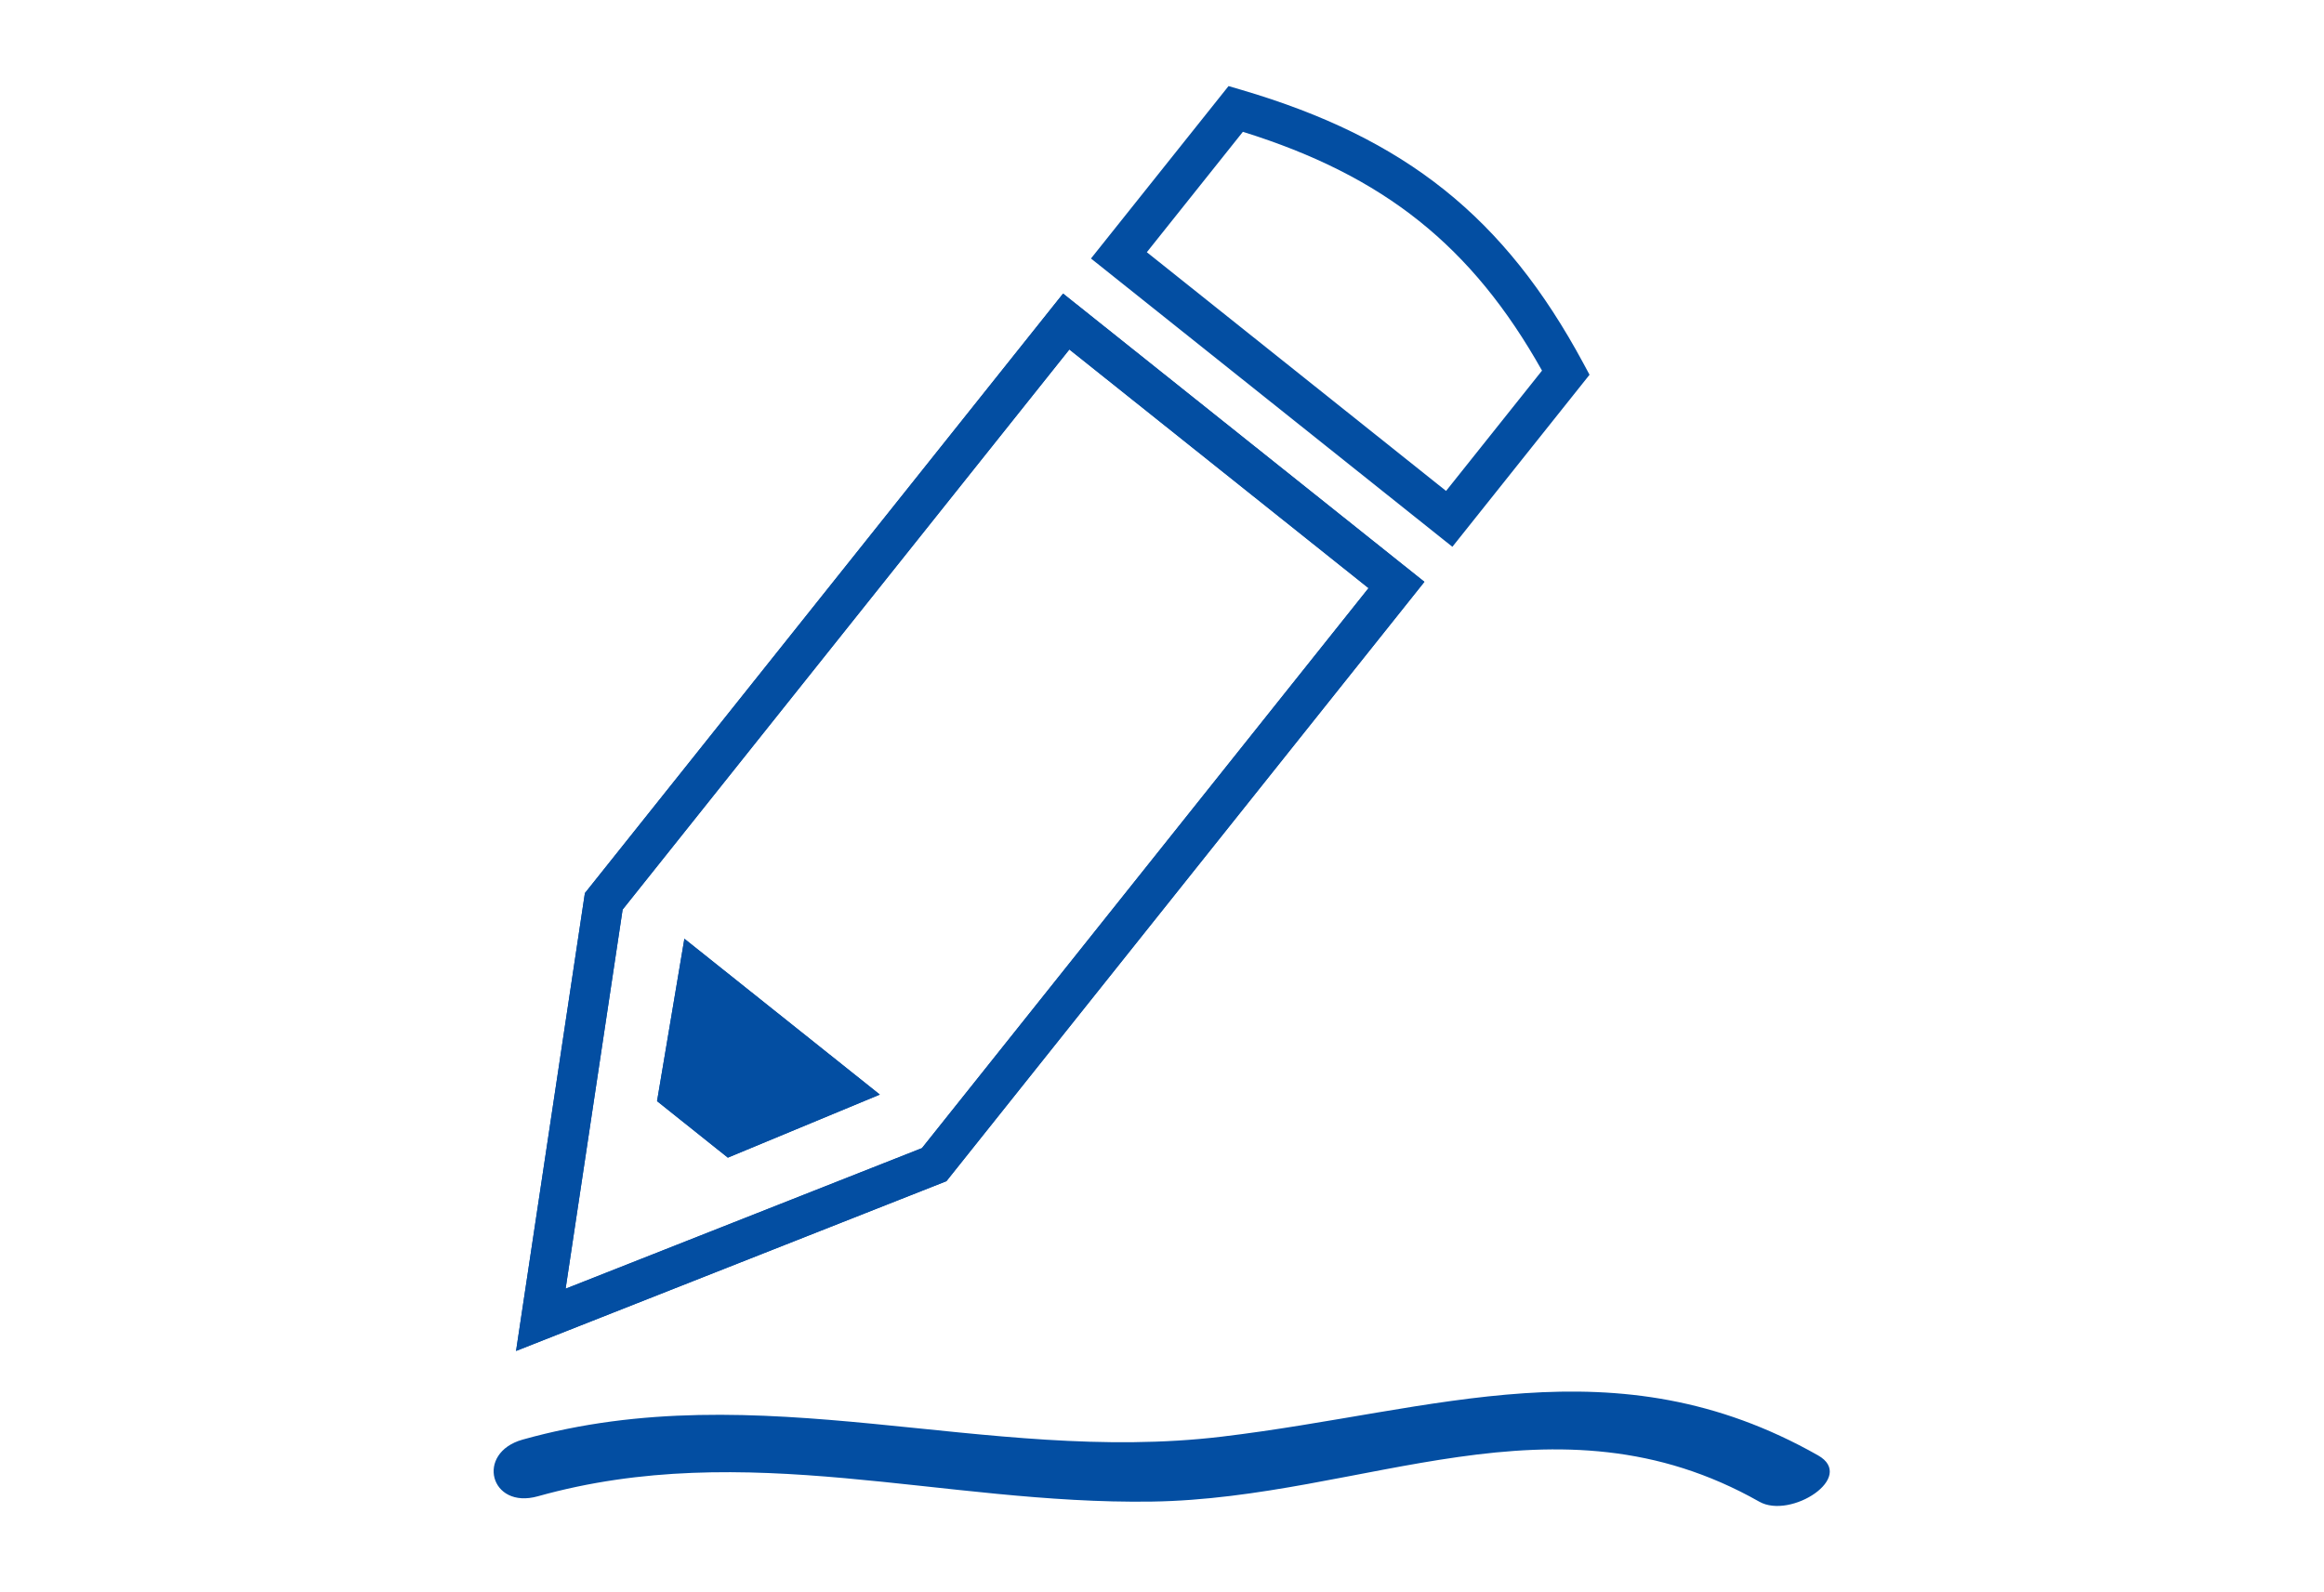 <svg height="116" viewBox="0 0 169.333 116" width="169.333" xmlns="http://www.w3.org/2000/svg" xmlns:xlink="http://www.w3.org/1999/xlink"><clipPath id="a"><path d="m0 87h127v-87h-127z"/></clipPath><g clip-path="url(#a)" fill="#034ea2" transform="matrix(1.333 0 0 -1.333 0 116)"><path d="m0 0 10.683-8.521-8.307-3.448-3.87 3.089c.497 2.961.995 5.92 1.494 8.88" fill-rule="evenodd" transform="translate(37.409 35.697)"/><path d="m0 0-3.116-20.728 19.477 7.686 24.412 30.617-16.354 13.049zm-5.825-24.132 3.763 25.032 26.138 32.779 19.75-15.759-26.127-32.77z" transform="translate(34.033 37.291)"/><path d="m0 0 16.356-13.052 5.245 6.579c-3.824 6.807-8.637 10.651-16.351 13.056zm16.701-16.106-19.755 15.762 7.52 9.428.7-.206c8.98-2.641 14.396-6.972 18.692-14.946l.34-.632z" transform="translate(62.687 73.232)"/><path d="m0 0-3.116-20.728 19.477 7.686 24.412 30.617-16.354 13.049zm-5.825-24.132 3.763 25.032 26.138 32.779 19.75-15.759-26.127-32.77z" transform="translate(34.033 37.291)"/><path d="m0 0c11.418 3.2 22.097-.459 33.556-.29 11.632.17 22.007 6.338 33.211-.006 1.717-.973 5.317 1.34 3.206 2.535-11.108 6.29-20.838 2.424-32.59 1.021-12.964-1.549-25.21 3.485-38.214-.161-2.596-.728-1.782-3.831.831-3.099" transform="translate(29.399 5.213)"/><path d="m0 0 10.683-8.521-8.307-3.448-3.87 3.089c.497 2.961.995 5.92 1.494 8.88" fill-rule="evenodd" transform="translate(37.409 35.697)"/></g></svg>